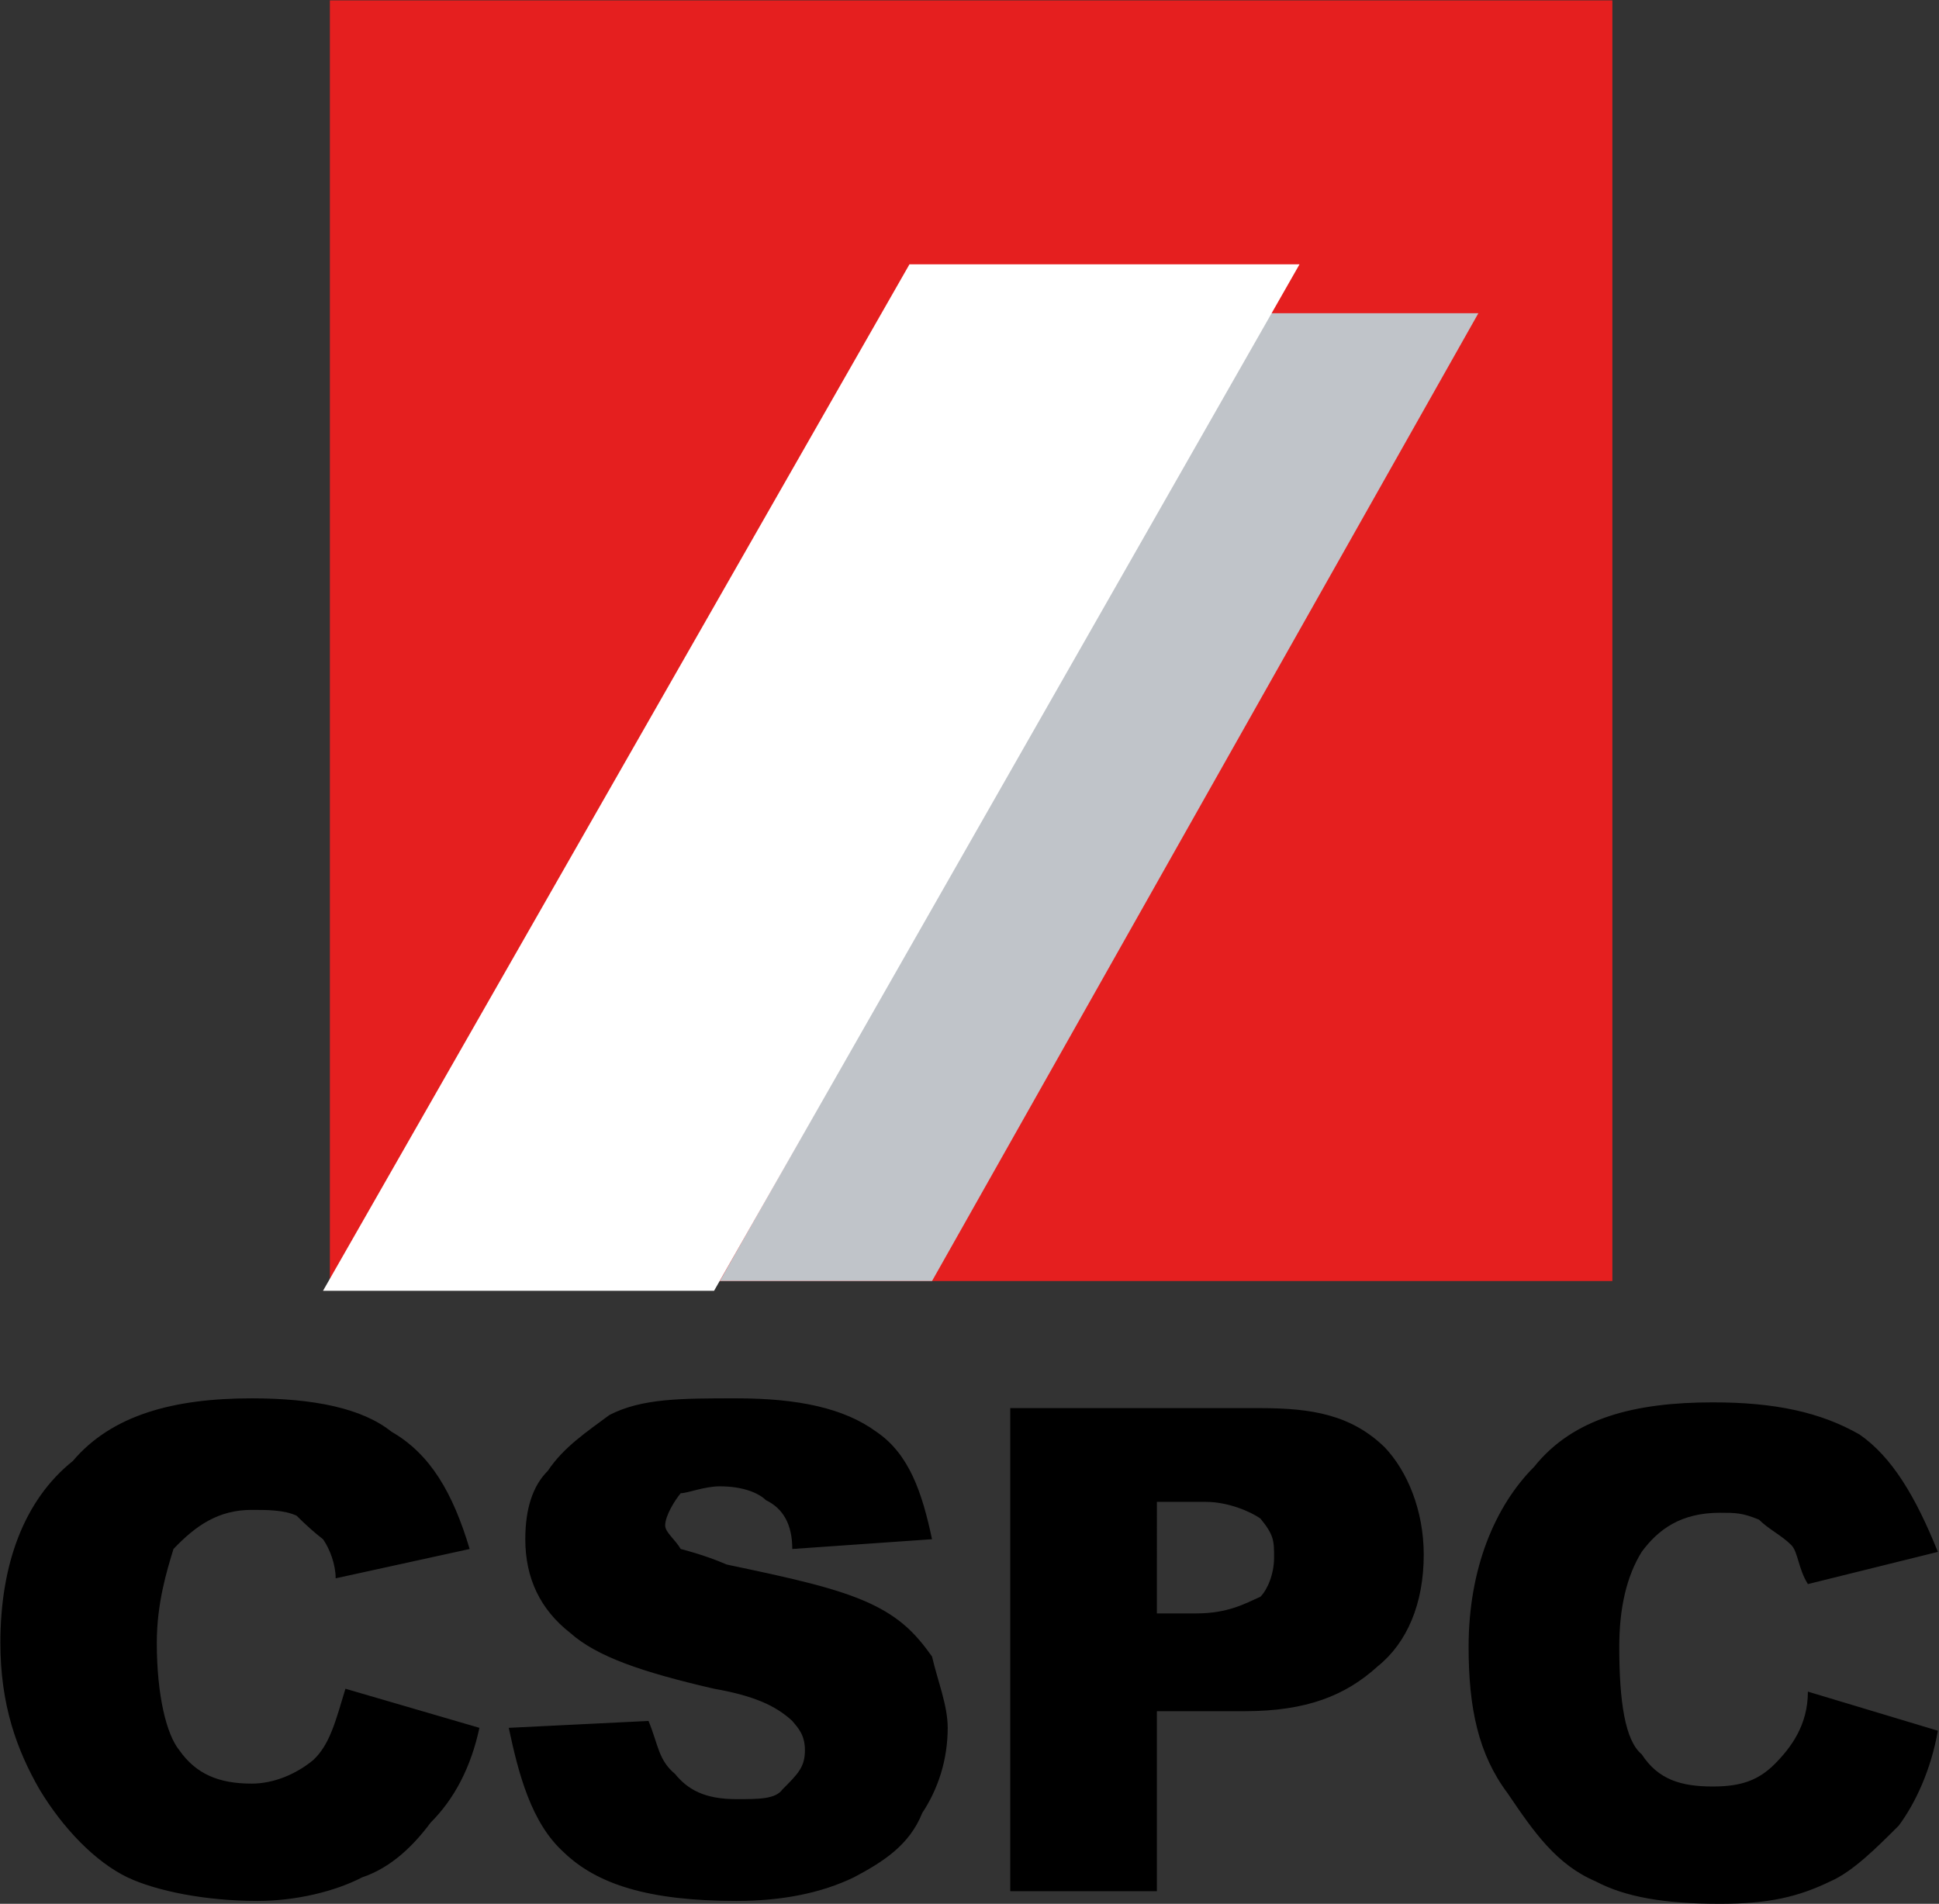 <svg version="1.2" xmlns="http://www.w3.org/2000/svg" viewBox="0 0 1547 1519" width="1547" height="1519"><rect x="0" y="0" width="1547" height="1519" fill="#333333" stroke="none"/><style>.a{fill:#e51f1f}.b{fill:#c0c4c9}.c{fill:#fff}</style><path fill-rule="evenodd" class="a" d="m1286.4 0.3v1021.8h-1023.2v-1021.8z"/><path fill-rule="evenodd" d="m275.6 1347.4l106.9 31.2q-10.1 46.8-39 75.7c-13.3 17.9-31.2 35.8-54.6 43.6-21.1 11-52.3 18.8-83.4 18.8-41.4 0-80.4-7.8-103.8-18.8-25.7-12.4-51.4-39-70.2-70.2-17.9-31.2-31.2-67-31.2-117 0-62.4 18.8-113.8 57.8-145 31.1-36.7 80.3-50 142.7-50 49.1 0 88.1 7.8 111.5 26.6 31.2 17.9 49.1 49.1 62.4 93.6l-106.9 23.4c0-11-4.6-23.4-10.1-31.2q-10.1-7.8-21.1-18.8c-10.1-4.6-23.3-4.6-35.8-4.6-26.5 0-44.5 12.4-62.4 31.2-5.5 17.9-13.3 43.6-13.3 74.8 0 42.2 7.8 73.4 18 85.8 13.2 18.8 31.2 26.6 57.7 26.6 17.9 0 35.8-7.8 49.1-18.8 13.3-12.4 17.9-31.2 25.7-56.9zm130.3 31.2l111.5-5.5c7.8 18.8 7.8 31.2 21.1 42.2 10.1 12.4 23.4 20.2 49.1 20.2 17.9 0 31.2 0 36.7-7.8 12.4-12.4 17.9-17.9 17.9-31.2 0-12.4-5.5-17.9-10.1-23.4-13.3-12.4-31.2-20.2-62.4-25.7-57.7-13.3-93.6-25.7-114.7-44.5q-35.9-28-35.9-74.8 0-36.7 18-54.6c12.5-18.8 31.2-31.2 49.1-44.5 25.8-13.3 56.9-13.3 101.4-13.3 49.1 0 85.8 7.8 111.5 26.6 26.5 17.9 36.7 49.1 44.5 85.8l-111.5 7.8q0-28.9-21.1-39c-5.5-5.5-17.9-11-36.7-11-12.4 0-25.7 5.5-31.2 5.5-4.6 5.5-12.4 17.9-12.4 25.7 0 5.5 7.8 11 12.4 18.8 0 0 18.8 4.6 36.7 12.4 52.3 11 88.1 18.8 114.7 31.2 23.3 11 35.8 23.4 49.1 42.2 4.7 20.2 12.5 39 12.5 56.9 0 25.7-7.8 49.1-20.3 67.9-10.2 25.7-31.2 39-54.6 51.4q-39 18.8-93.6 18.8c-70.2 0-111.5-13.3-138-39-25.8-23.4-35.9-62.4-43.7-99.1zm400.1-255.1h199.6c41.4 0 72.6 5.5 99.1 31.2 17.9 18.8 31.2 50 31.2 85.8 0 39-13.3 70.2-36.7 89-25.7 23.4-56.9 35.8-106 35.8h-70.2v143.6h-117zm117 163.8h31.2c25.7 0 39-7.8 51.4-13.3 5.5-5.5 10.9-17.9 10.9-31.2 0-13.3 0-17.9-10.9-31.2-7.8-5.5-25.7-13.3-43.6-13.3h-39zm519.4 62.4l103.7 31.2c-5.5 31.2-17.9 57.8-31.2 75.7-17.9 17.9-36.7 36.7-54.6 44.5-25.7 12.4-49.1 17.9-88.1 17.9-44.5 0-75.7-5.5-99.1-17.9-31.2-13.3-49.1-39-70.2-70.2-23.4-31.2-31.2-67.9-31.2-117 0-62.4 21.1-112.4 52.3-143.6 31.2-39 80.3-51.4 142.7-51.4 49.2 0 85.8 7.8 117 25.7 25.7 17.9 44.5 49.1 62.4 93.6l-103.7 25.7c-7.8-12.4-7.8-25.7-13.3-31.2-7.8-7.8-17.9-12.4-25.7-20.2-13.3-5.5-18.7-5.5-31.2-5.5-31.2 0-49.2 13.3-62.4 31.2q-17.9 28.9-17.9 75.7c0 43.6 4.6 74.8 17.9 85.8 13.2 20.2 31.2 25.7 56.9 25.7 23.4 0 36.7-5.5 49.2-17.9 13.2-13.3 26.5-31.2 26.5-57.8z"/><path fill-rule="evenodd" class="b" d="m1011.1 249.9h168.4l-435.9 772.2h-169.3z"/><path fill-rule="evenodd" class="c" d="m257.7 1029.9l467.9-819h311.2l-467.1 819z"/></svg>